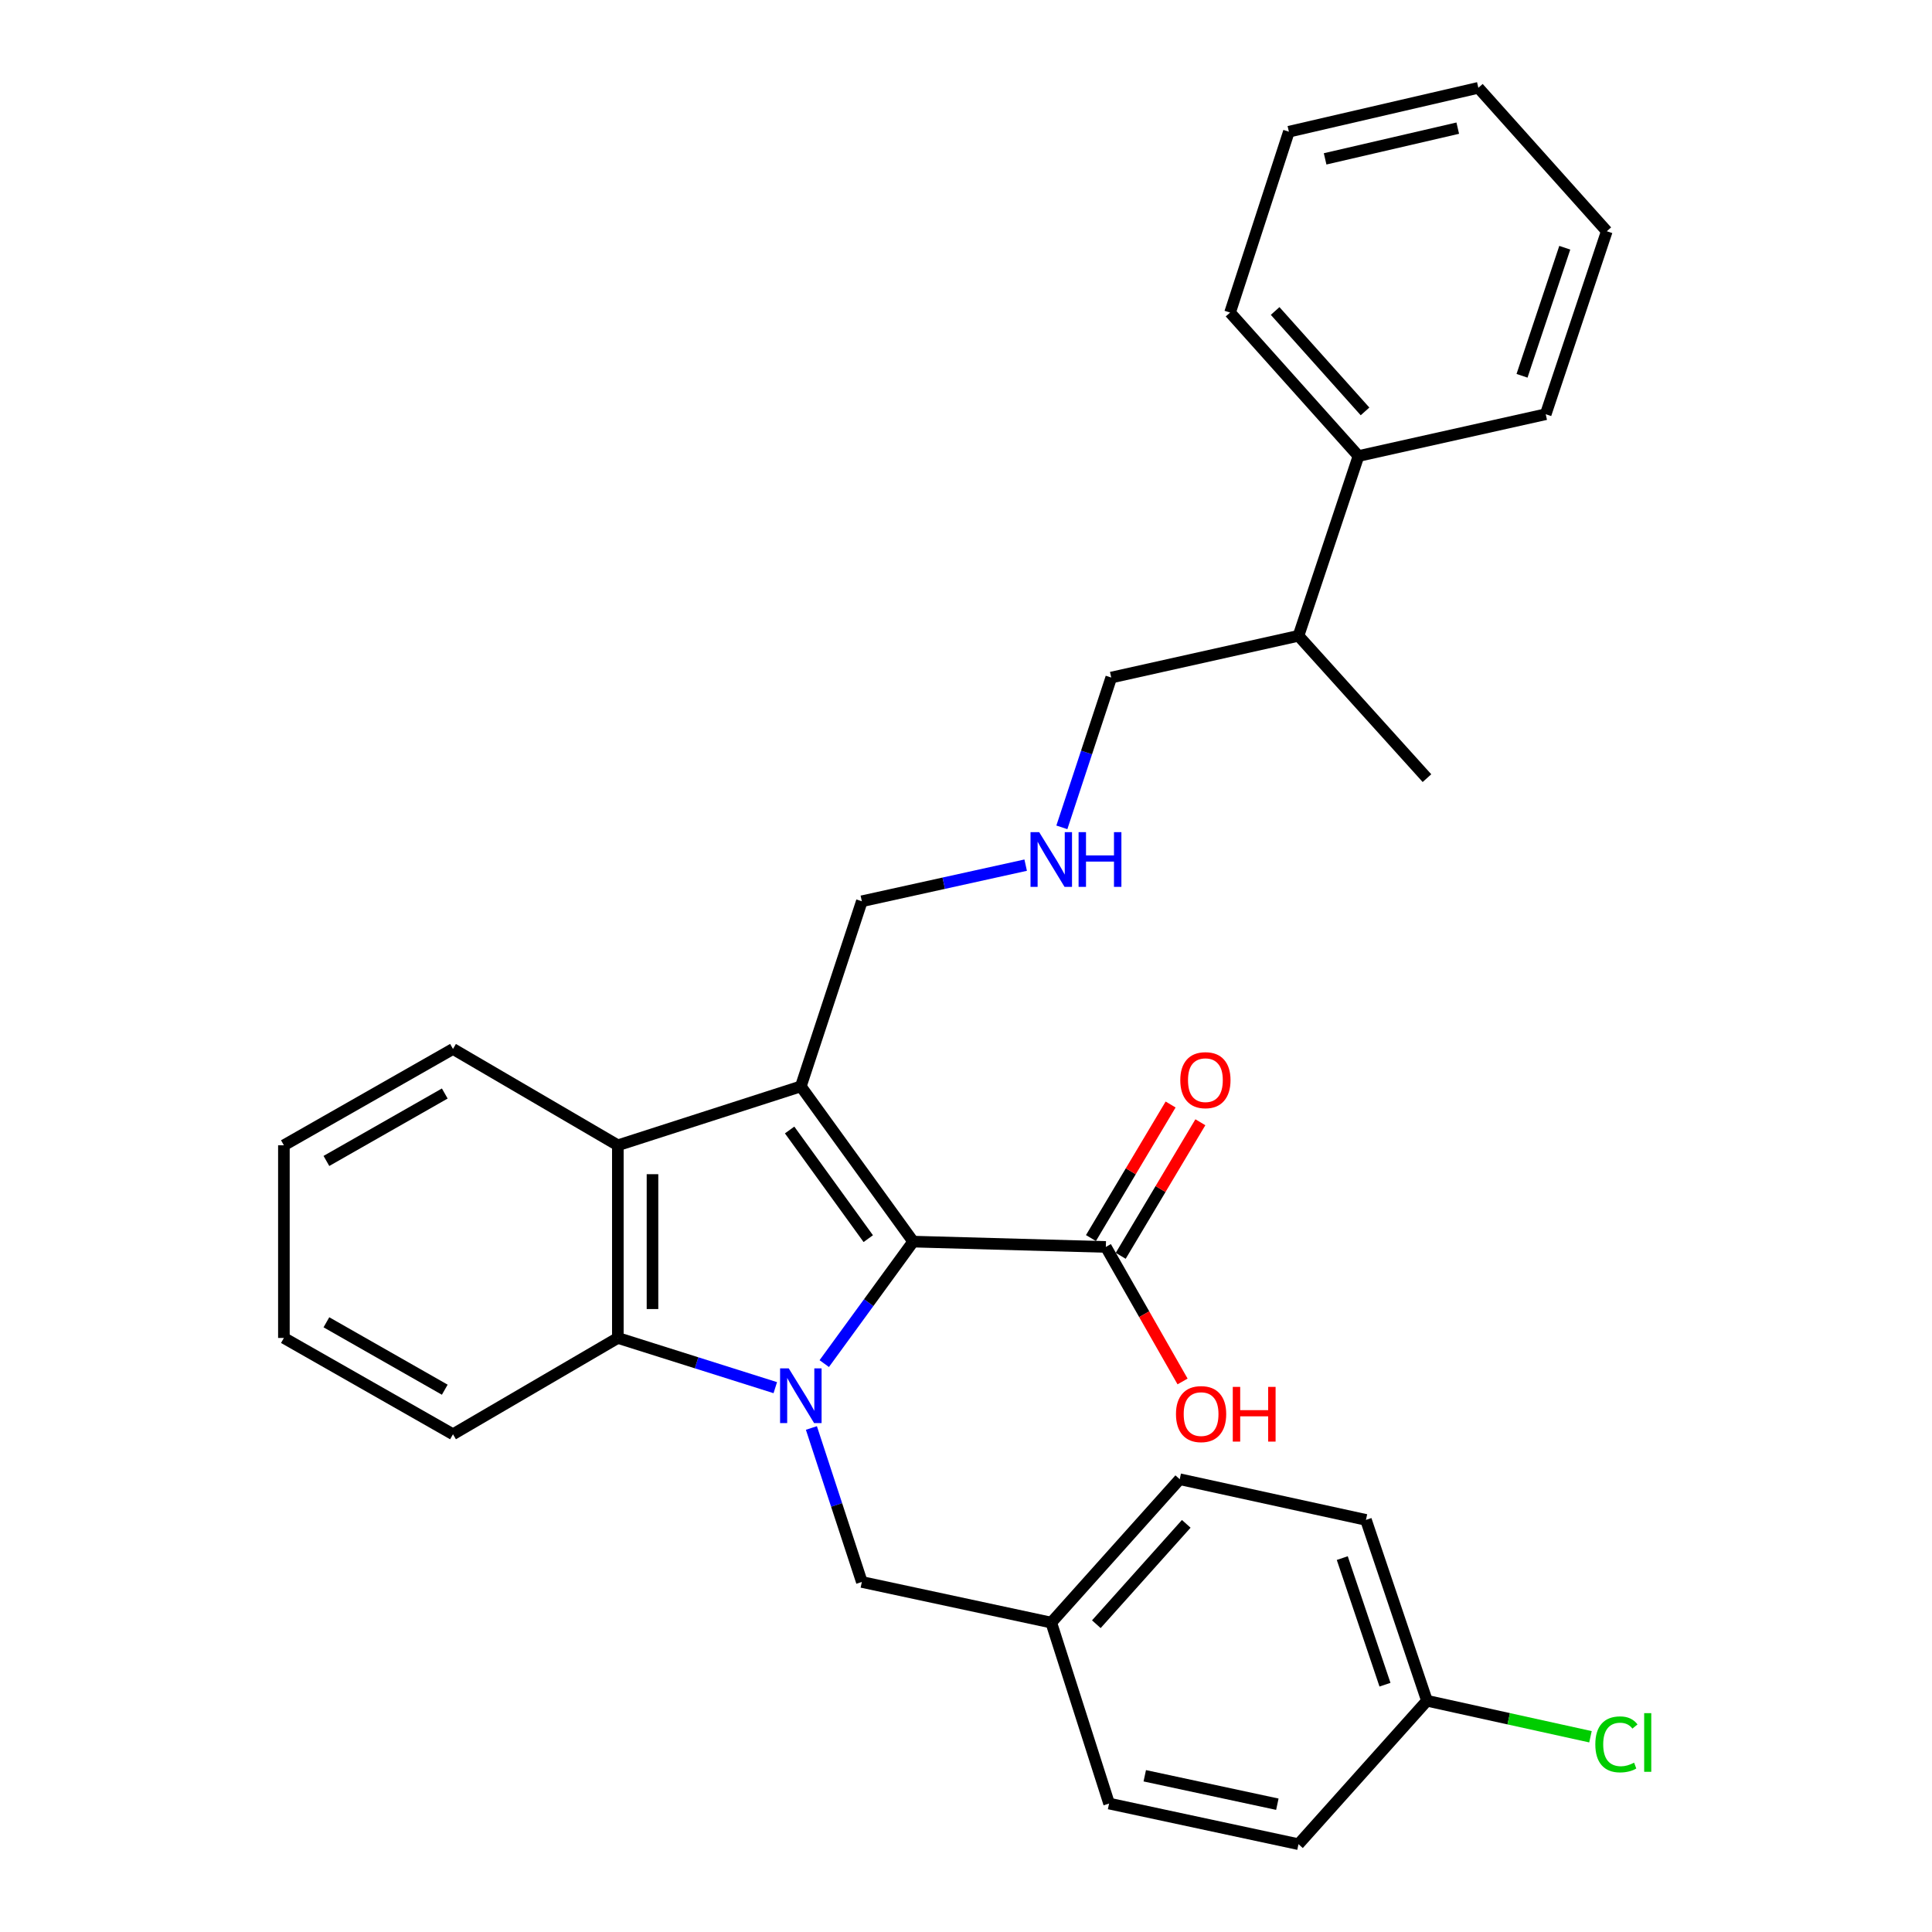 <?xml version='1.0' encoding='iso-8859-1'?>
<svg version='1.1' baseProfile='full'
              xmlns='http://www.w3.org/2000/svg'
                      xmlns:rdkit='http://www.rdkit.org/xml'
                      xmlns:xlink='http://www.w3.org/1999/xlink'
                  xml:space='preserve'
width='1000px' height='1000px' viewBox='0 0 1000 1000'>
<!-- END OF HEADER -->
<rect style='opacity:1.0;fill:#FFFFFF;stroke:none' width='1000' height='1000' x='0' y='0'> </rect>
<path class='bond-0' d='M 426.631,705.798 L 449.647,674.227' style='fill:none;fill-rule:evenodd;stroke:#0000FF;stroke-width:6px;stroke-linecap:butt;stroke-linejoin:miter;stroke-opacity:1' />
<path class='bond-0' d='M 449.647,674.227 L 472.662,642.655' style='fill:none;fill-rule:evenodd;stroke:#000000;stroke-width:6px;stroke-linecap:butt;stroke-linejoin:miter;stroke-opacity:1' />
<path class='bond-2' d='M 401.287,718.25 L 360.541,705.384' style='fill:none;fill-rule:evenodd;stroke:#0000FF;stroke-width:6px;stroke-linecap:butt;stroke-linejoin:miter;stroke-opacity:1' />
<path class='bond-2' d='M 360.541,705.384 L 319.795,692.518' style='fill:none;fill-rule:evenodd;stroke:#000000;stroke-width:6px;stroke-linecap:butt;stroke-linejoin:miter;stroke-opacity:1' />
<path class='bond-5' d='M 419.98,739.122 L 433.036,778.973' style='fill:none;fill-rule:evenodd;stroke:#0000FF;stroke-width:6px;stroke-linecap:butt;stroke-linejoin:miter;stroke-opacity:1' />
<path class='bond-5' d='M 433.036,778.973 L 446.091,818.824' style='fill:none;fill-rule:evenodd;stroke:#000000;stroke-width:6px;stroke-linecap:butt;stroke-linejoin:miter;stroke-opacity:1' />
<path class='bond-1' d='M 472.662,642.655 L 414.51,562.316' style='fill:none;fill-rule:evenodd;stroke:#000000;stroke-width:6px;stroke-linecap:butt;stroke-linejoin:miter;stroke-opacity:1' />
<path class='bond-1' d='M 449.412,641.119 L 408.706,584.882' style='fill:none;fill-rule:evenodd;stroke:#000000;stroke-width:6px;stroke-linecap:butt;stroke-linejoin:miter;stroke-opacity:1' />
<path class='bond-4' d='M 472.662,642.655 L 572.378,645.415' style='fill:none;fill-rule:evenodd;stroke:#000000;stroke-width:6px;stroke-linecap:butt;stroke-linejoin:miter;stroke-opacity:1' />
<path class='bond-7' d='M 414.51,562.316 L 446.091,466.496' style='fill:none;fill-rule:evenodd;stroke:#000000;stroke-width:6px;stroke-linecap:butt;stroke-linejoin:miter;stroke-opacity:1' />
<path class='bond-30' d='M 414.51,562.316 L 319.795,592.802' style='fill:none;fill-rule:evenodd;stroke:#000000;stroke-width:6px;stroke-linecap:butt;stroke-linejoin:miter;stroke-opacity:1' />
<path class='bond-3' d='M 319.795,692.518 L 319.795,592.802' style='fill:none;fill-rule:evenodd;stroke:#000000;stroke-width:6px;stroke-linecap:butt;stroke-linejoin:miter;stroke-opacity:1' />
<path class='bond-3' d='M 337.728,677.561 L 337.728,607.759' style='fill:none;fill-rule:evenodd;stroke:#000000;stroke-width:6px;stroke-linecap:butt;stroke-linejoin:miter;stroke-opacity:1' />
<path class='bond-15' d='M 319.795,692.518 L 234.465,742.371' style='fill:none;fill-rule:evenodd;stroke:#000000;stroke-width:6px;stroke-linecap:butt;stroke-linejoin:miter;stroke-opacity:1' />
<path class='bond-16' d='M 319.795,592.802 L 234.465,542.939' style='fill:none;fill-rule:evenodd;stroke:#000000;stroke-width:6px;stroke-linecap:butt;stroke-linejoin:miter;stroke-opacity:1' />
<path class='bond-6' d='M 580.078,650.008 L 600.695,615.442' style='fill:none;fill-rule:evenodd;stroke:#000000;stroke-width:6px;stroke-linecap:butt;stroke-linejoin:miter;stroke-opacity:1' />
<path class='bond-6' d='M 600.695,615.442 L 621.311,580.877' style='fill:none;fill-rule:evenodd;stroke:#FF0000;stroke-width:6px;stroke-linecap:butt;stroke-linejoin:miter;stroke-opacity:1' />
<path class='bond-6' d='M 564.677,640.822 L 585.294,606.256' style='fill:none;fill-rule:evenodd;stroke:#000000;stroke-width:6px;stroke-linecap:butt;stroke-linejoin:miter;stroke-opacity:1' />
<path class='bond-6' d='M 585.294,606.256 L 605.91,571.691' style='fill:none;fill-rule:evenodd;stroke:#FF0000;stroke-width:6px;stroke-linecap:butt;stroke-linejoin:miter;stroke-opacity:1' />
<path class='bond-11' d='M 572.378,645.415 L 592.237,680.229' style='fill:none;fill-rule:evenodd;stroke:#000000;stroke-width:6px;stroke-linecap:butt;stroke-linejoin:miter;stroke-opacity:1' />
<path class='bond-11' d='M 592.237,680.229 L 612.095,715.043' style='fill:none;fill-rule:evenodd;stroke:#FF0000;stroke-width:6px;stroke-linecap:butt;stroke-linejoin:miter;stroke-opacity:1' />
<path class='bond-10' d='M 446.091,818.824 L 544.134,839.856' style='fill:none;fill-rule:evenodd;stroke:#000000;stroke-width:6px;stroke-linecap:butt;stroke-linejoin:miter;stroke-opacity:1' />
<path class='bond-8' d='M 446.091,466.496 L 488.488,457.147' style='fill:none;fill-rule:evenodd;stroke:#000000;stroke-width:6px;stroke-linecap:butt;stroke-linejoin:miter;stroke-opacity:1' />
<path class='bond-8' d='M 488.488,457.147 L 530.884,447.798' style='fill:none;fill-rule:evenodd;stroke:#0000FF;stroke-width:6px;stroke-linecap:butt;stroke-linejoin:miter;stroke-opacity:1' />
<path class='bond-21' d='M 549.618,428.238 L 562.398,389.469' style='fill:none;fill-rule:evenodd;stroke:#0000FF;stroke-width:6px;stroke-linecap:butt;stroke-linejoin:miter;stroke-opacity:1' />
<path class='bond-21' d='M 562.398,389.469 L 575.177,350.7' style='fill:none;fill-rule:evenodd;stroke:#000000;stroke-width:6px;stroke-linecap:butt;stroke-linejoin:miter;stroke-opacity:1' />
<path class='bond-9' d='M 703.147,236.04 L 672.094,329.091' style='fill:none;fill-rule:evenodd;stroke:#000000;stroke-width:6px;stroke-linecap:butt;stroke-linejoin:miter;stroke-opacity:1' />
<path class='bond-22' d='M 703.147,236.04 L 636.677,161.788' style='fill:none;fill-rule:evenodd;stroke:#000000;stroke-width:6px;stroke-linecap:butt;stroke-linejoin:miter;stroke-opacity:1' />
<path class='bond-22' d='M 706.538,212.941 L 660.008,160.965' style='fill:none;fill-rule:evenodd;stroke:#000000;stroke-width:6px;stroke-linecap:butt;stroke-linejoin:miter;stroke-opacity:1' />
<path class='bond-23' d='M 703.147,236.04 L 800.064,214.401' style='fill:none;fill-rule:evenodd;stroke:#000000;stroke-width:6px;stroke-linecap:butt;stroke-linejoin:miter;stroke-opacity:1' />
<path class='bond-17' d='M 544.134,839.856 L 574.062,933.514' style='fill:none;fill-rule:evenodd;stroke:#000000;stroke-width:6px;stroke-linecap:butt;stroke-linejoin:miter;stroke-opacity:1' />
<path class='bond-18' d='M 544.134,839.856 L 610.624,765.644' style='fill:none;fill-rule:evenodd;stroke:#000000;stroke-width:6px;stroke-linecap:butt;stroke-linejoin:miter;stroke-opacity:1' />
<path class='bond-18' d='M 567.463,840.69 L 614.007,788.742' style='fill:none;fill-rule:evenodd;stroke:#000000;stroke-width:6px;stroke-linecap:butt;stroke-linejoin:miter;stroke-opacity:1' />
<path class='bond-12' d='M 738.595,880.304 L 707.013,786.695' style='fill:none;fill-rule:evenodd;stroke:#000000;stroke-width:6px;stroke-linecap:butt;stroke-linejoin:miter;stroke-opacity:1' />
<path class='bond-12' d='M 716.866,871.995 L 694.758,806.469' style='fill:none;fill-rule:evenodd;stroke:#000000;stroke-width:6px;stroke-linecap:butt;stroke-linejoin:miter;stroke-opacity:1' />
<path class='bond-14' d='M 738.595,880.304 L 780.91,889.624' style='fill:none;fill-rule:evenodd;stroke:#000000;stroke-width:6px;stroke-linecap:butt;stroke-linejoin:miter;stroke-opacity:1' />
<path class='bond-14' d='M 780.91,889.624 L 823.226,898.945' style='fill:none;fill-rule:evenodd;stroke:#00CC00;stroke-width:6px;stroke-linecap:butt;stroke-linejoin:miter;stroke-opacity:1' />
<path class='bond-31' d='M 738.595,880.304 L 672.094,954.545' style='fill:none;fill-rule:evenodd;stroke:#000000;stroke-width:6px;stroke-linecap:butt;stroke-linejoin:miter;stroke-opacity:1' />
<path class='bond-13' d='M 672.094,329.091 L 575.177,350.7' style='fill:none;fill-rule:evenodd;stroke:#000000;stroke-width:6px;stroke-linecap:butt;stroke-linejoin:miter;stroke-opacity:1' />
<path class='bond-24' d='M 672.094,329.091 L 738.595,402.765' style='fill:none;fill-rule:evenodd;stroke:#000000;stroke-width:6px;stroke-linecap:butt;stroke-linejoin:miter;stroke-opacity:1' />
<path class='bond-26' d='M 234.465,742.371 L 146.943,692.518' style='fill:none;fill-rule:evenodd;stroke:#000000;stroke-width:6px;stroke-linecap:butt;stroke-linejoin:miter;stroke-opacity:1' />
<path class='bond-26' d='M 230.212,719.311 L 168.947,684.414' style='fill:none;fill-rule:evenodd;stroke:#000000;stroke-width:6px;stroke-linecap:butt;stroke-linejoin:miter;stroke-opacity:1' />
<path class='bond-32' d='M 234.465,542.939 L 146.943,592.802' style='fill:none;fill-rule:evenodd;stroke:#000000;stroke-width:6px;stroke-linecap:butt;stroke-linejoin:miter;stroke-opacity:1' />
<path class='bond-32' d='M 230.214,566 L 168.949,600.904' style='fill:none;fill-rule:evenodd;stroke:#000000;stroke-width:6px;stroke-linecap:butt;stroke-linejoin:miter;stroke-opacity:1' />
<path class='bond-20' d='M 574.062,933.514 L 672.094,954.545' style='fill:none;fill-rule:evenodd;stroke:#000000;stroke-width:6px;stroke-linecap:butt;stroke-linejoin:miter;stroke-opacity:1' />
<path class='bond-20' d='M 592.528,919.135 L 661.151,933.857' style='fill:none;fill-rule:evenodd;stroke:#000000;stroke-width:6px;stroke-linecap:butt;stroke-linejoin:miter;stroke-opacity:1' />
<path class='bond-19' d='M 610.624,765.644 L 707.013,786.695' style='fill:none;fill-rule:evenodd;stroke:#000000;stroke-width:6px;stroke-linecap:butt;stroke-linejoin:miter;stroke-opacity:1' />
<path class='bond-28' d='M 636.677,161.788 L 667.123,68.169' style='fill:none;fill-rule:evenodd;stroke:#000000;stroke-width:6px;stroke-linecap:butt;stroke-linejoin:miter;stroke-opacity:1' />
<path class='bond-27' d='M 800.064,214.401 L 831.675,119.696' style='fill:none;fill-rule:evenodd;stroke:#000000;stroke-width:6px;stroke-linecap:butt;stroke-linejoin:miter;stroke-opacity:1' />
<path class='bond-27' d='M 787.796,194.517 L 809.924,128.224' style='fill:none;fill-rule:evenodd;stroke:#000000;stroke-width:6px;stroke-linecap:butt;stroke-linejoin:miter;stroke-opacity:1' />
<path class='bond-25' d='M 146.943,592.802 L 146.943,692.518' style='fill:none;fill-rule:evenodd;stroke:#000000;stroke-width:6px;stroke-linecap:butt;stroke-linejoin:miter;stroke-opacity:1' />
<path class='bond-29' d='M 831.675,119.696 L 765.195,45.455' style='fill:none;fill-rule:evenodd;stroke:#000000;stroke-width:6px;stroke-linecap:butt;stroke-linejoin:miter;stroke-opacity:1' />
<path class='bond-33' d='M 667.123,68.169 L 765.195,45.455' style='fill:none;fill-rule:evenodd;stroke:#000000;stroke-width:6px;stroke-linecap:butt;stroke-linejoin:miter;stroke-opacity:1' />
<path class='bond-33' d='M 685.88,82.232 L 754.53,66.332' style='fill:none;fill-rule:evenodd;stroke:#000000;stroke-width:6px;stroke-linecap:butt;stroke-linejoin:miter;stroke-opacity:1' />
<path  class='atom-0' d='M 408.25 708.266
L 417.53 723.266
Q 418.45 724.746, 419.93 727.426
Q 421.41 730.106, 421.49 730.266
L 421.49 708.266
L 425.25 708.266
L 425.25 736.586
L 421.37 736.586
L 411.41 720.186
Q 410.25 718.266, 409.01 716.066
Q 407.81 713.866, 407.45 713.186
L 407.45 736.586
L 403.77 736.586
L 403.77 708.266
L 408.25 708.266
' fill='#0000FF'/>
<path  class='atom-7' d='M 610.915 559.089
Q 610.915 552.289, 614.275 548.489
Q 617.635 544.689, 623.915 544.689
Q 630.195 544.689, 633.555 548.489
Q 636.915 552.289, 636.915 559.089
Q 636.915 565.969, 633.515 569.889
Q 630.115 573.769, 623.915 573.769
Q 617.675 573.769, 614.275 569.889
Q 610.915 566.009, 610.915 559.089
M 623.915 570.569
Q 628.235 570.569, 630.555 567.689
Q 632.915 564.769, 632.915 559.089
Q 632.915 553.529, 630.555 550.729
Q 628.235 547.889, 623.915 547.889
Q 619.595 547.889, 617.235 550.689
Q 614.915 553.489, 614.915 559.089
Q 614.915 564.809, 617.235 567.689
Q 619.595 570.569, 623.915 570.569
' fill='#FF0000'/>
<path  class='atom-9' d='M 537.874 430.717
L 547.154 445.717
Q 548.074 447.197, 549.554 449.877
Q 551.034 452.557, 551.114 452.717
L 551.114 430.717
L 554.874 430.717
L 554.874 459.037
L 550.994 459.037
L 541.034 442.637
Q 539.874 440.717, 538.634 438.517
Q 537.434 436.317, 537.074 435.637
L 537.074 459.037
L 533.394 459.037
L 533.394 430.717
L 537.874 430.717
' fill='#0000FF'/>
<path  class='atom-9' d='M 558.274 430.717
L 562.114 430.717
L 562.114 442.757
L 576.594 442.757
L 576.594 430.717
L 580.434 430.717
L 580.434 459.037
L 576.594 459.037
L 576.594 445.957
L 562.114 445.957
L 562.114 459.037
L 558.274 459.037
L 558.274 430.717
' fill='#0000FF'/>
<path  class='atom-12' d='M 608.683 731.931
Q 608.683 725.131, 612.043 721.331
Q 615.403 717.531, 621.683 717.531
Q 627.963 717.531, 631.323 721.331
Q 634.683 725.131, 634.683 731.931
Q 634.683 738.811, 631.283 742.731
Q 627.883 746.611, 621.683 746.611
Q 615.443 746.611, 612.043 742.731
Q 608.683 738.851, 608.683 731.931
M 621.683 743.411
Q 626.003 743.411, 628.323 740.531
Q 630.683 737.611, 630.683 731.931
Q 630.683 726.371, 628.323 723.571
Q 626.003 720.731, 621.683 720.731
Q 617.363 720.731, 615.003 723.531
Q 612.683 726.331, 612.683 731.931
Q 612.683 737.651, 615.003 740.531
Q 617.363 743.411, 621.683 743.411
' fill='#FF0000'/>
<path  class='atom-12' d='M 638.083 717.851
L 641.923 717.851
L 641.923 729.891
L 656.403 729.891
L 656.403 717.851
L 660.243 717.851
L 660.243 746.171
L 656.403 746.171
L 656.403 733.091
L 641.923 733.091
L 641.923 746.171
L 638.083 746.171
L 638.083 717.851
' fill='#FF0000'/>
<path  class='atom-15' d='M 825.737 902.883
Q 825.737 895.843, 829.017 892.163
Q 832.337 888.443, 838.617 888.443
Q 844.457 888.443, 847.577 892.563
L 844.937 894.723
Q 842.657 891.723, 838.617 891.723
Q 834.337 891.723, 832.057 894.603
Q 829.817 897.443, 829.817 902.883
Q 829.817 908.483, 832.137 911.363
Q 834.497 914.243, 839.057 914.243
Q 842.177 914.243, 845.817 912.363
L 846.937 915.363
Q 845.457 916.323, 843.217 916.883
Q 840.977 917.443, 838.497 917.443
Q 832.337 917.443, 829.017 913.683
Q 825.737 909.923, 825.737 902.883
' fill='#00CC00'/>
<path  class='atom-15' d='M 851.017 886.723
L 854.697 886.723
L 854.697 917.083
L 851.017 917.083
L 851.017 886.723
' fill='#00CC00'/>
</svg>
